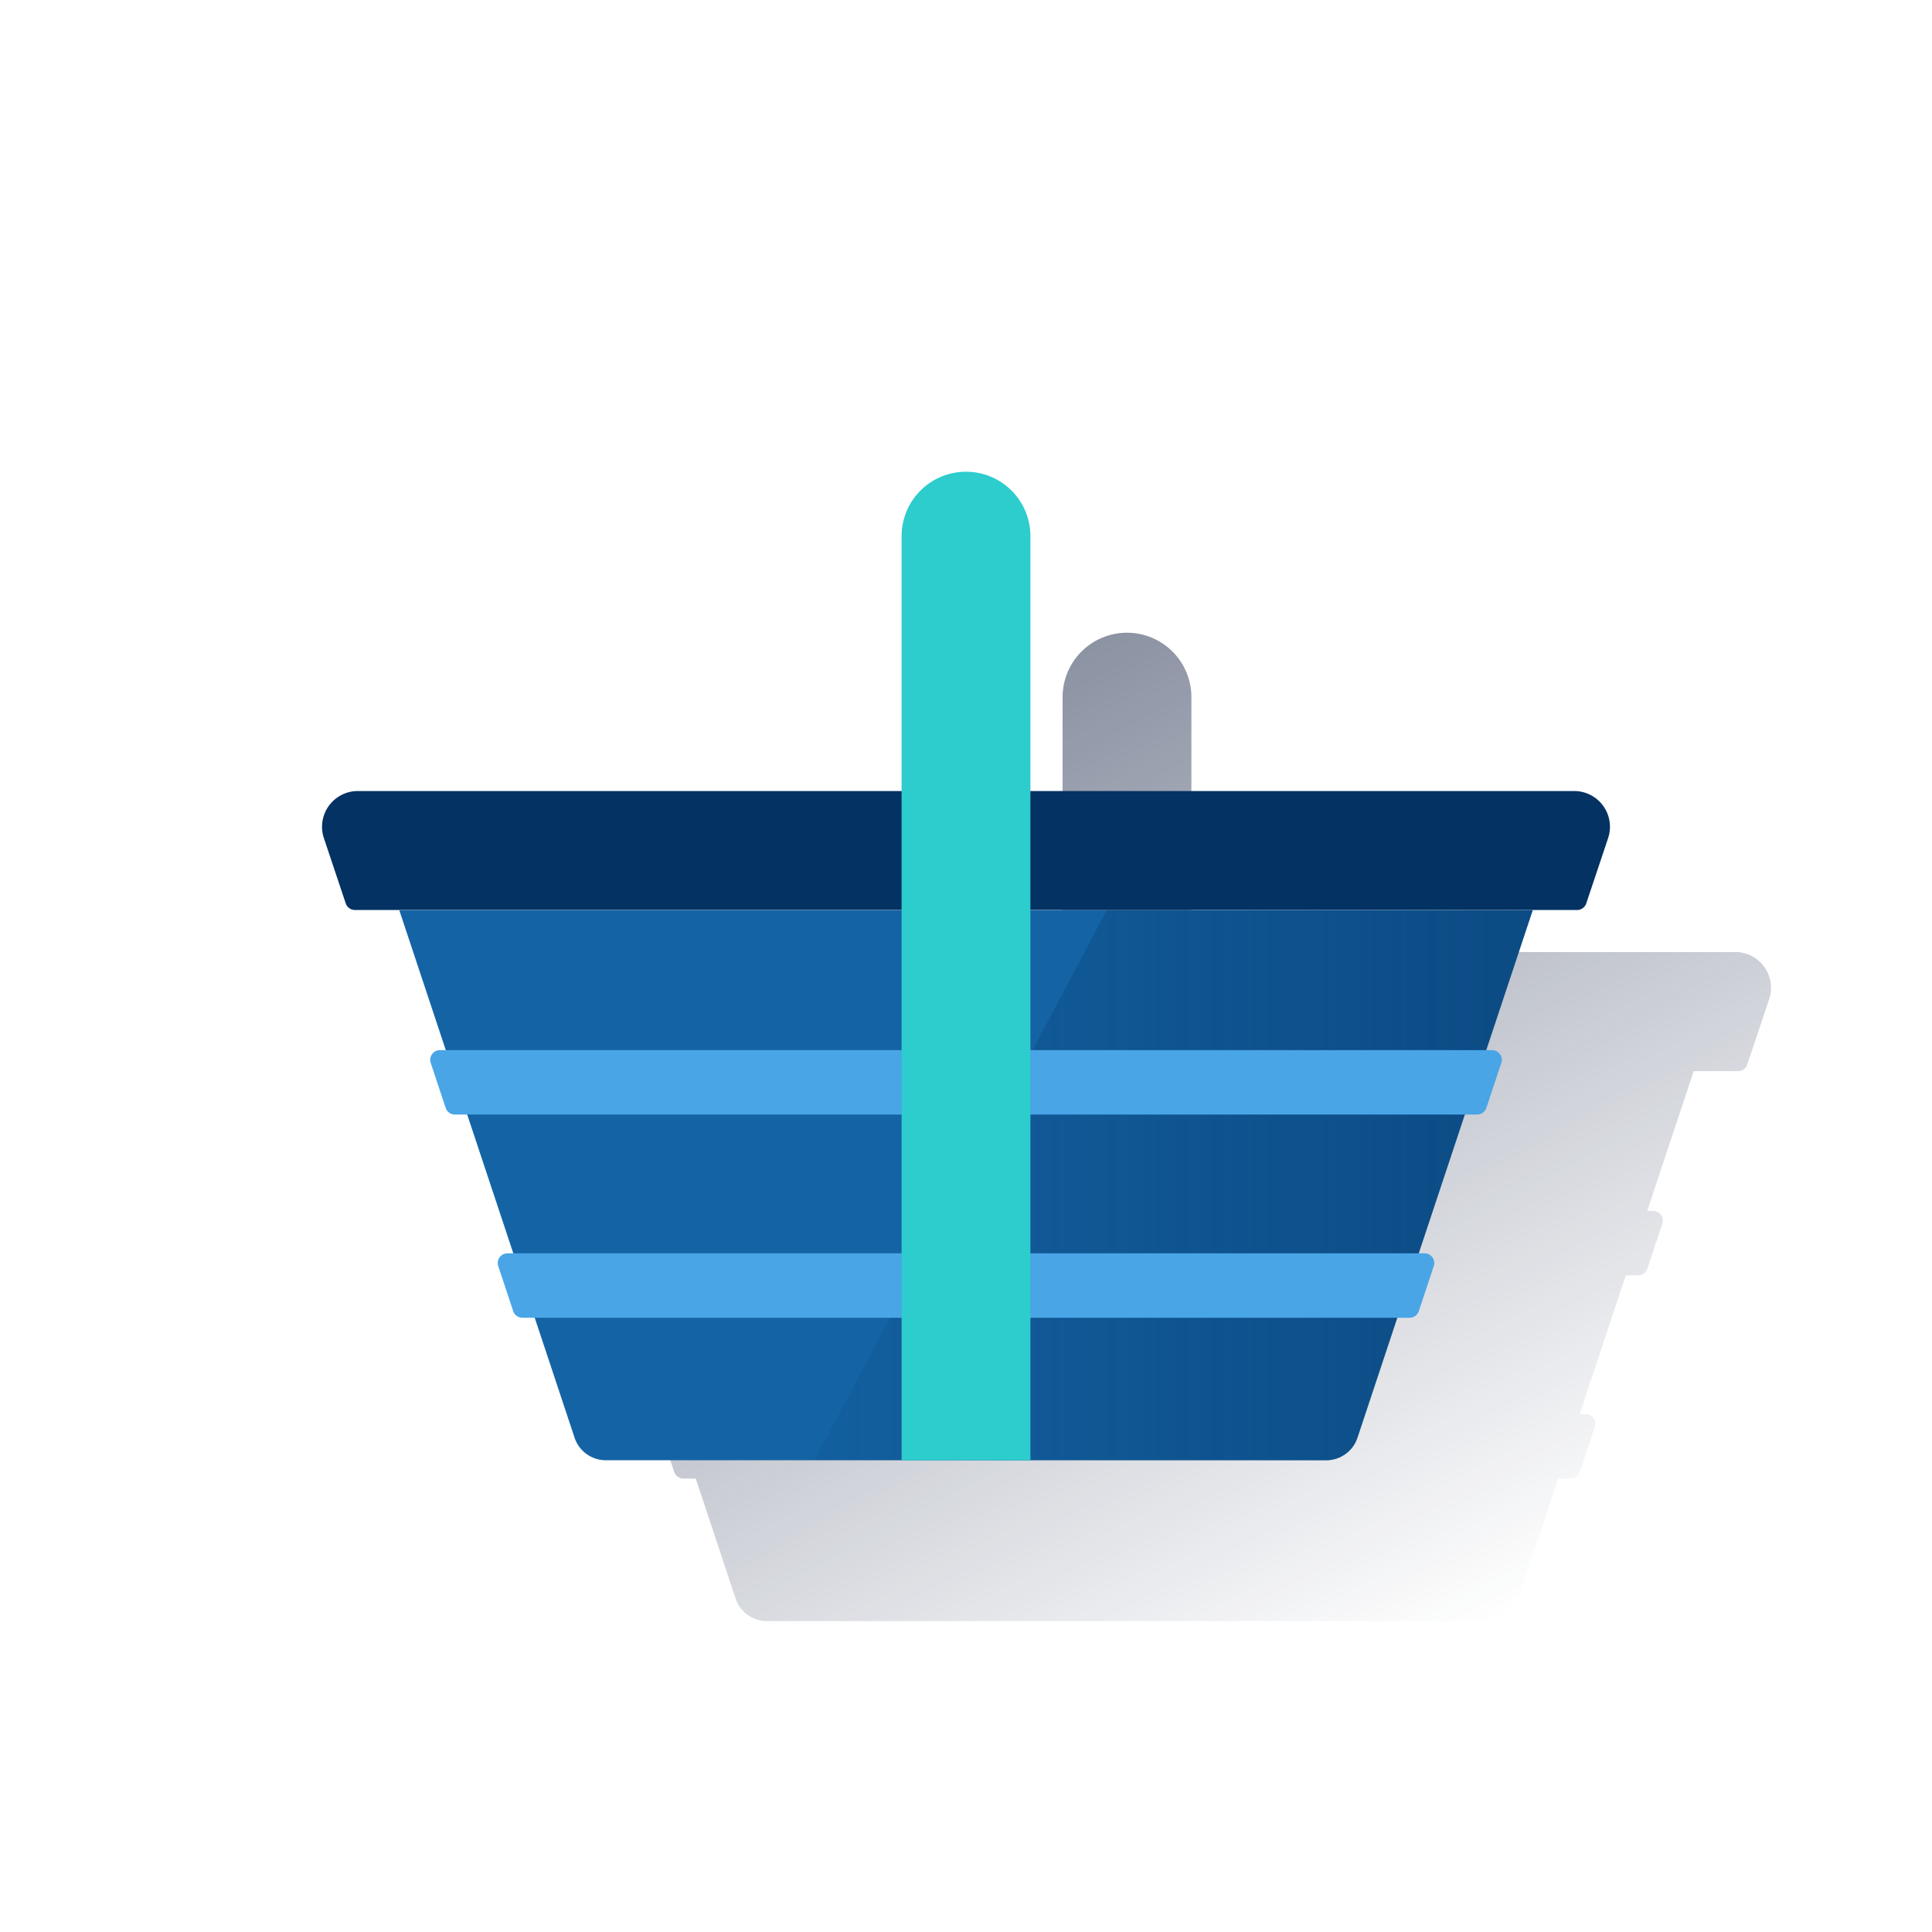 <svg id="Contenido" xmlns="http://www.w3.org/2000/svg" xmlns:xlink="http://www.w3.org/1999/xlink" viewBox="0 0 600 600"><defs><style>.cls-1{fill:url(#Degradado_sin_nombre_16);}.cls-2{fill:#043263;}.cls-3{fill:#1464a5;}.cls-4{fill:url(#Degradado_sin_nombre_6);}.cls-5{fill:#49a5e6;}.cls-6{fill:#2dcccd;}</style><linearGradient id="Degradado_sin_nombre_16" x1="294.92" y1="223.04" x2="448.53" y2="511.94" gradientUnits="userSpaceOnUse"><stop offset="0" stop-color="#192647"/><stop offset="0" stop-color="#192647" stop-opacity="0.5"/><stop offset="1" stop-color="#192647" stop-opacity="0"/></linearGradient><linearGradient id="Degradado_sin_nombre_6" x1="476" y1="368.08" x2="252.89" y2="368.08" gradientUnits="userSpaceOnUse"><stop offset="0.01" stop-color="#043263" stop-opacity="0.5"/><stop offset="1" stop-color="#043263" stop-opacity="0.1"/></linearGradient></defs><title>cesta</title><path class="cls-1" d="M538.85,295.66H370V216.5a20,20,0,0,0-20-20h0a20,20,0,0,0-20,20v79.16H161.15a11.11,11.11,0,0,0-10.57,14.61l6.81,20.34a3,3,0,0,0,2.84,2H174l14.45,43.47H186.6a3,3,0,0,0-2.85,3.95l4.65,14a3,3,0,0,0,2.85,2.05h3.84l14.33,43.11h-1.84a3,3,0,0,0-2.85,3.95l4.65,14a3,3,0,0,0,2.85,2.05h3.84l12.38,37.25a10.22,10.22,0,0,0,9.7,7H461.86a10.2,10.2,0,0,0,7.68-3.49l.13-.16a10.12,10.12,0,0,0,1.88-3.36l9.94-29.91,2.44-7.34h3.84a3,3,0,0,0,2.85-2.05l4.65-14a3,3,0,0,0-2.85-3.95h-1.84l14.33-43.11h3.84a3,3,0,0,0,2.85-2.05l4.65-14a3,3,0,0,0-2.85-3.95h-1.84L526,332.66h13.77a3,3,0,0,0,2.84-2l6.81-20.34A11.11,11.11,0,0,0,538.85,295.66Z"/><path class="cls-2" d="M499.42,260.27a11.11,11.11,0,0,0-10.57-14.61H111.15a11.11,11.11,0,0,0-10.57,14.61l6.81,20.34a3,3,0,0,0,2.84,2H489.77a3,3,0,0,0,2.84-2Z"/><path class="cls-3" d="M124,282.66l54.44,163.83a10.22,10.22,0,0,0,9.7,7H411.86a10.22,10.22,0,0,0,9.7-7L476,282.66Z"/><path class="cls-4" d="M343.73,282.66,252.89,453.5h159a10.22,10.22,0,0,0,9.7-7L476,282.66Z"/><path class="cls-5" d="M437.77,409.24H162.23a3,3,0,0,1-2.85-2.05l-4.65-14a3,3,0,0,1,2.85-3.95H442.42a3,3,0,0,1,2.85,3.95l-4.65,14A3,3,0,0,1,437.77,409.24Z"/><path class="cls-5" d="M458.74,346.13H141.26a3,3,0,0,1-2.85-2.05l-4.65-14a3,3,0,0,1,2.85-3.95H463.4a3,3,0,0,1,2.85,3.95l-4.65,14A3,3,0,0,1,458.74,346.13Z"/><path class="cls-6" d="M300,146.5h0a20,20,0,0,1,20,20v287a0,0,0,0,1,0,0H280a0,0,0,0,1,0,0v-287A20,20,0,0,1,300,146.5Z"/></svg>